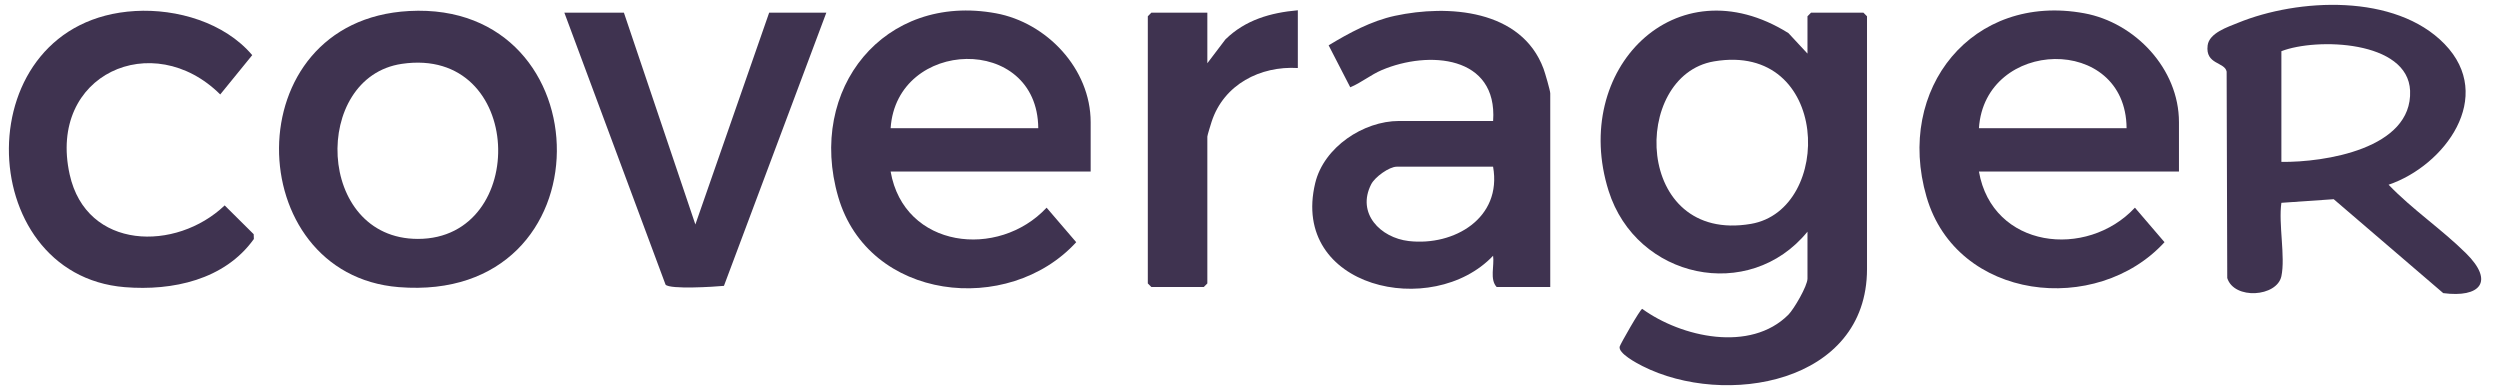 <?xml version="1.0" encoding="UTF-8"?> <svg xmlns="http://www.w3.org/2000/svg" width="128" height="20" viewBox="0 0 128 20" fill="none"><path d="M92.543 11.862C89.563 15.514 83.782 14.276 82.36 9.769C80.408 3.58 85.785 -1.92 91.568 1.695L92.543 2.744V0.834L92.725 0.649H95.408L95.591 0.834V13.772C95.591 19.662 88.298 20.876 84.09 18.741C83.803 18.595 82.839 18.086 82.928 17.744C82.961 17.618 83.972 15.839 84.081 15.813C86.086 17.268 89.625 18.06 91.566 16.112C91.851 15.825 92.543 14.637 92.543 14.265V11.862ZM87.754 3.143C83.483 3.87 83.651 12.485 89.647 11.463C93.901 10.739 93.723 2.127 87.754 3.143Z" fill="#3F3350"></path><path d="M79.374 14.696H76.63C76.263 14.305 76.519 13.606 76.446 13.095C73.341 16.372 66.047 14.752 67.339 9.373C67.781 7.535 69.807 6.194 71.631 6.194H76.448C76.682 2.827 73.136 2.579 70.756 3.584C70.179 3.828 69.706 4.231 69.133 4.469L68.026 2.321C69.074 1.687 70.211 1.069 71.423 0.809C74.139 0.225 77.898 0.478 79.03 3.522C79.103 3.717 79.373 4.645 79.373 4.777V14.696H79.374ZM76.448 8.535H71.509C71.131 8.535 70.396 9.06 70.205 9.435C69.444 10.925 70.679 12.175 72.131 12.342C74.445 12.607 76.913 11.171 76.446 8.535H76.448Z" fill="#3F3350"></path><path d="M55.842 8.782H45.6C46.287 12.725 51.115 13.282 53.586 10.633L55.102 12.401C51.63 16.194 44.467 15.414 42.916 10.078C41.308 4.546 45.274 -0.373 50.995 0.681C53.585 1.158 55.842 3.514 55.842 6.257V8.783V8.782ZM53.159 6.564C53.125 1.723 45.909 1.949 45.6 6.564H53.159Z" fill="#3F3350"></path><path d="M111.563 8.782H101.321C102.009 12.725 106.836 13.282 109.308 10.633L110.823 12.4C107.352 16.192 100.189 15.412 98.638 10.077C97.029 4.544 100.996 -0.375 106.717 0.68C109.307 1.157 111.563 3.513 111.563 6.256V8.782ZM108.881 6.564C108.852 1.736 101.627 1.946 101.321 6.564H108.881Z" fill="#3F3350"></path><path d="M116.807 14.142C116.58 15.206 114.385 15.358 114.035 14.235L114.004 3.667C113.91 3.163 112.903 3.315 113.031 2.324C113.112 1.689 114.056 1.385 114.58 1.171C117.673 -0.094 122.644 -0.339 125.159 2.251C127.783 4.955 125.162 8.484 122.295 9.458C123.515 10.728 125.014 11.734 126.26 12.968C127.738 14.43 126.971 15.255 125.094 15.008L119.486 10.199L116.807 10.384C116.651 11.455 117.018 13.155 116.807 14.142ZM116.807 8.289C119.005 8.315 123.519 7.626 123.397 4.649C123.292 2.066 118.599 1.925 116.807 2.621V8.289Z" fill="#3F3350"></path><path d="M20.944 0.564C30.997 0.018 31.246 15.57 20.416 14.701C12.313 14.052 11.997 1.05 20.944 0.564ZM20.575 3.269C15.956 3.948 16.156 12.231 21.397 12.232C27.121 12.232 26.885 2.341 20.575 3.269Z" fill="#3F3350"></path><path d="M6.922 0.564C9.049 0.441 11.495 1.148 12.914 2.823L11.276 4.836C7.829 1.412 2.43 3.798 3.567 8.933C4.428 12.82 9.016 12.89 11.503 10.517L12.989 11.991L12.998 12.237C11.502 14.331 8.83 14.899 6.394 14.703C-1.465 14.071 -1.759 1.068 6.922 0.564Z" fill="#3F3350"></path><path d="M31.944 0.649L35.603 11.493L39.381 0.649H42.308L37.066 14.636C36.582 14.683 34.286 14.828 34.076 14.573L28.895 0.649H31.944Z" fill="#3F3350"></path><path d="M66.449 0.526V3.483C64.531 3.367 62.658 4.321 62.035 6.231C61.991 6.367 61.816 6.929 61.816 6.995V14.512L61.633 14.696H58.95L58.768 14.512V0.834L58.95 0.649H61.816V3.237L62.742 2.017C63.764 1.018 65.053 0.65 66.449 0.526Z" fill="#3F3350"></path></svg> 